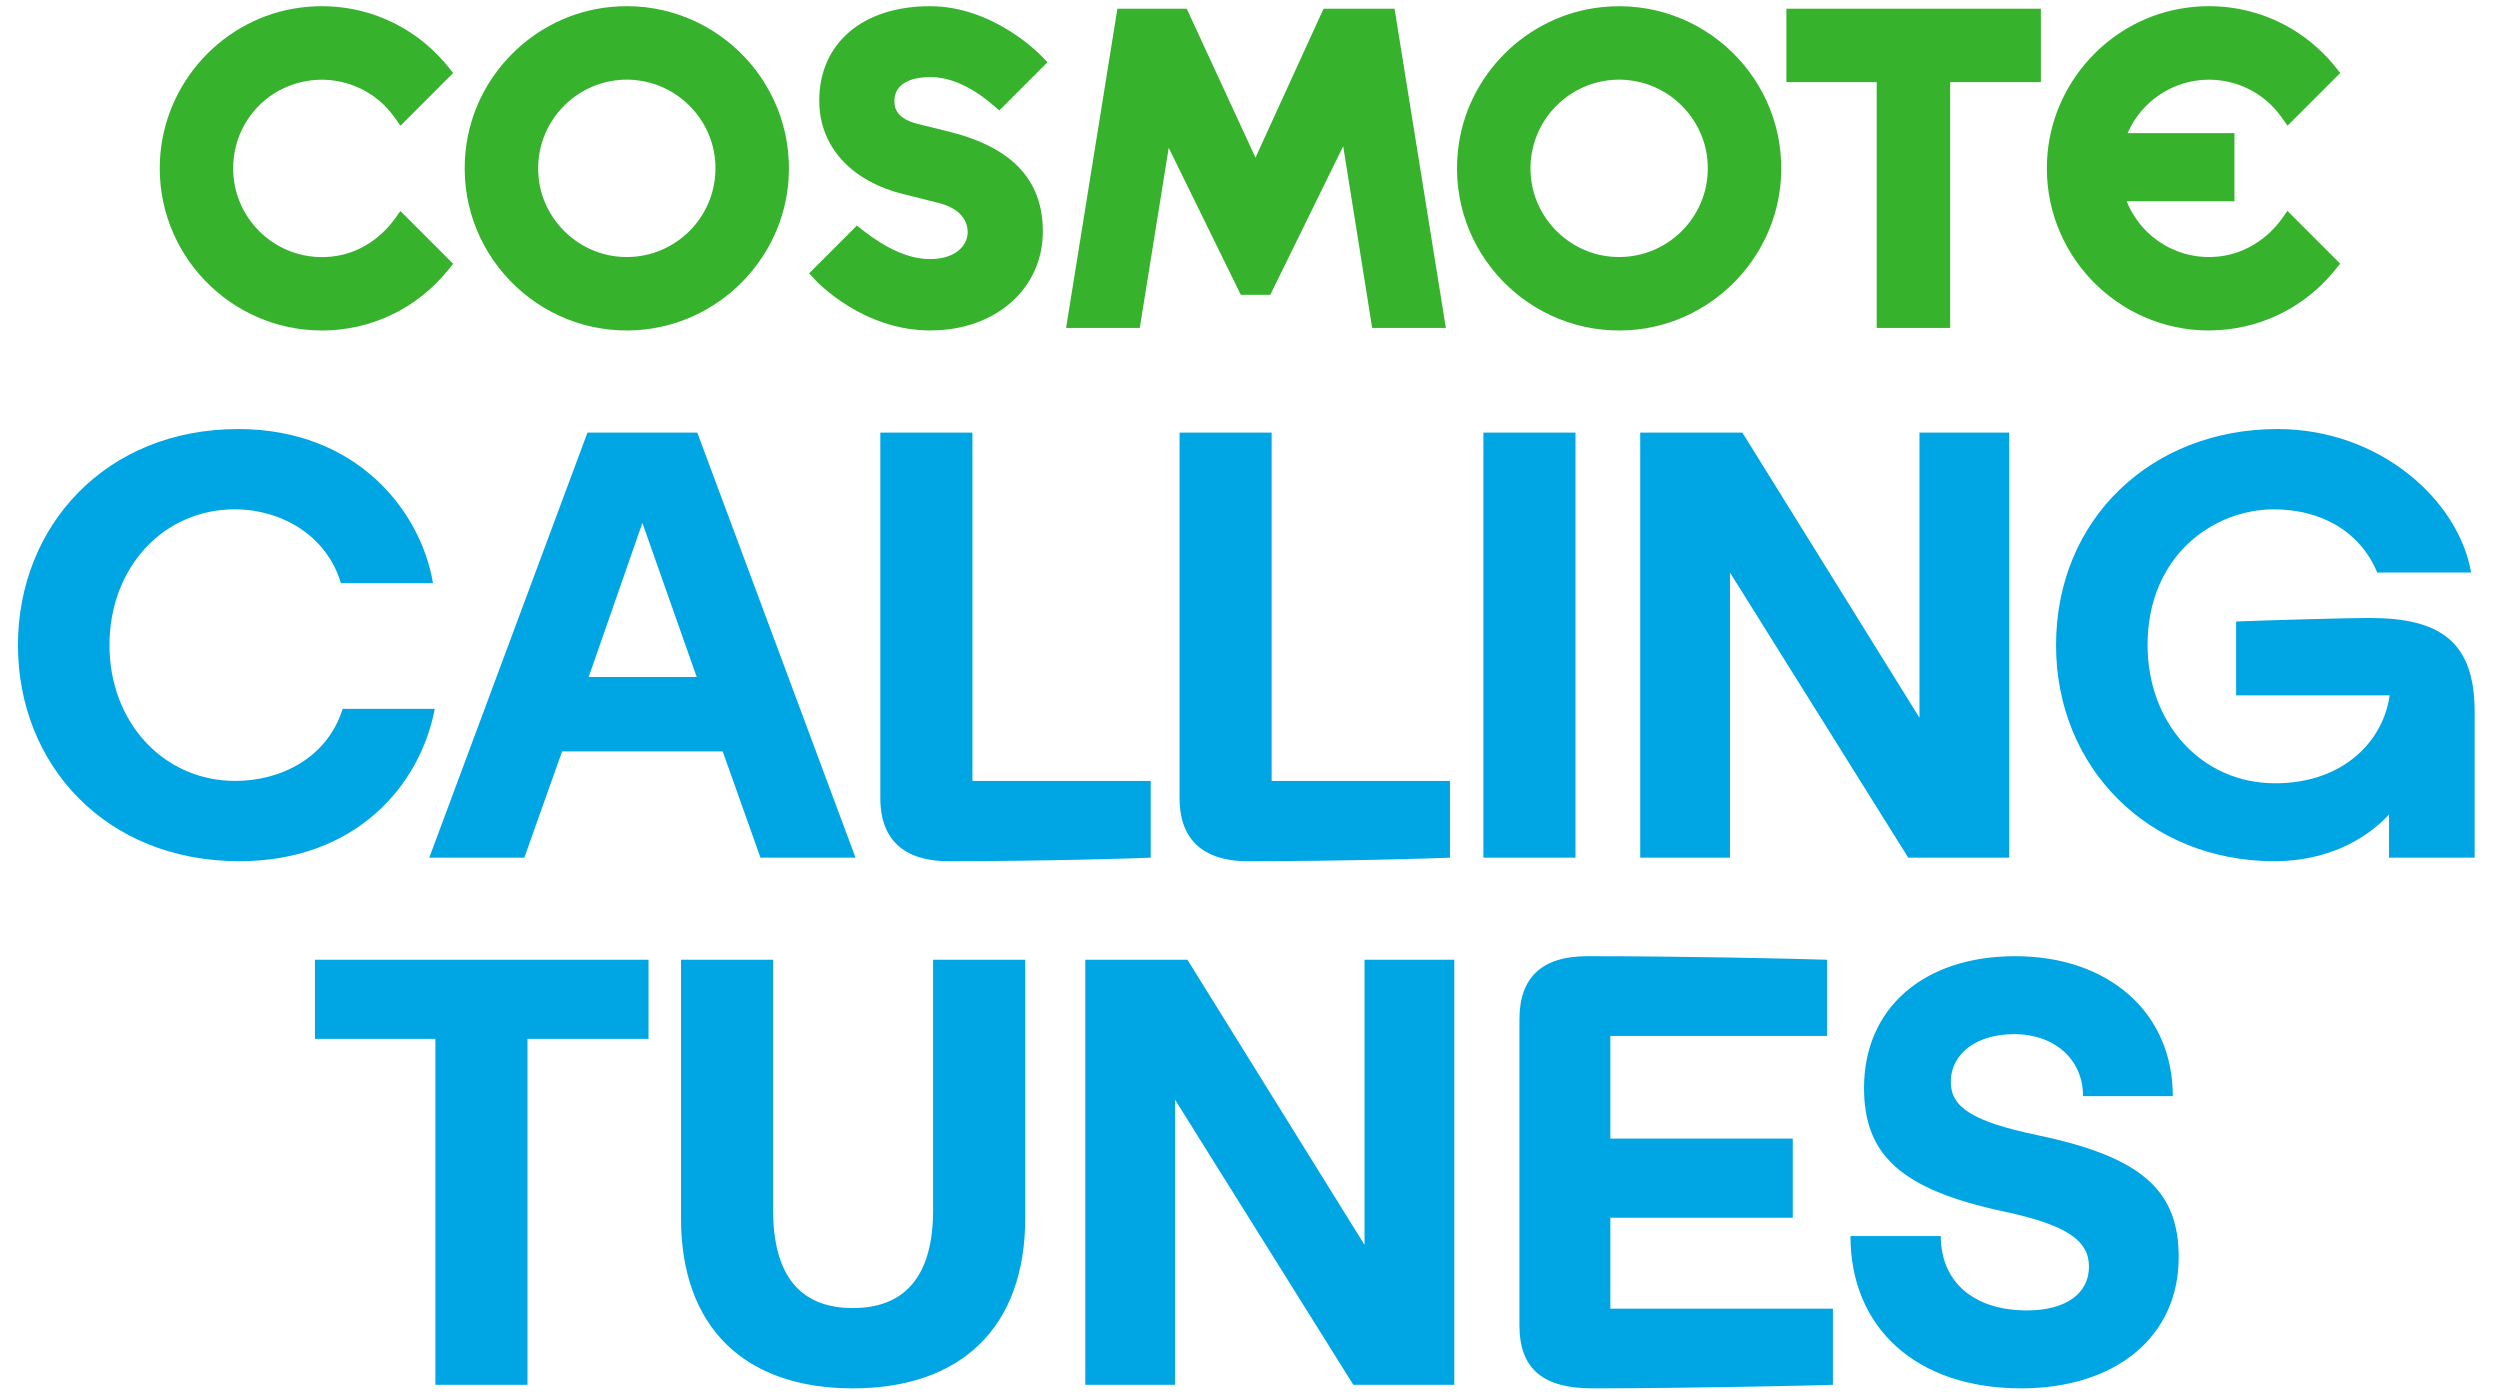 <svg width="147" height="82" viewBox="0 0 147 82" fill="none" xmlns="http://www.w3.org/2000/svg">
<path d="M37.48 19.413C31.597 19.789 26.75 14.793 27.378 8.866C27.848 4.441 31.401 0.888 35.82 0.418C41.75 -0.21 46.745 4.634 46.37 10.52C46.067 15.26 42.22 19.107 37.48 19.41V19.413ZM37.391 4.71C34.096 4.382 31.341 7.14 31.67 10.431C31.913 12.871 33.885 14.84 36.321 15.086C39.616 15.418 42.374 12.656 42.043 9.365C41.8 6.925 39.828 4.956 37.388 4.713L37.391 4.71Z" fill="#36B22D"/>
<path d="M95.829 19.413C89.946 19.788 85.099 14.793 85.727 8.866C86.194 4.444 89.748 0.891 94.169 0.421C100.099 -0.207 105.095 4.637 104.719 10.523C104.416 15.263 100.569 19.11 95.829 19.413ZM95.74 4.71C92.446 4.381 89.691 7.14 90.019 10.431C90.262 12.871 92.234 14.84 94.671 15.086C97.965 15.417 100.724 12.656 100.392 9.364C100.149 6.925 98.177 4.956 95.737 4.713L95.74 4.71Z" fill="#36B22D"/>
<path d="M110.349 19.283V4.829H105.041V0.512H120.003V4.829H114.67V19.283H110.349Z" fill="#36B22D"/>
<path d="M80.684 19.283L78.98 8.598L74.694 17.333H72.958L68.72 8.692L67.019 19.283H62.686L65.703 0.512H69.78L73.823 9.267L77.825 0.512H82L85.017 19.283H80.684Z" fill="#36B22D"/>
<path d="M18.926 19.432C13.514 19.432 9.14 14.897 9.405 9.428C9.623 4.867 13.119 1.046 17.648 0.449C21.006 0.007 24.253 1.33 26.343 3.918L26.645 4.293L23.546 7.392L23.177 6.875C21.836 4.987 19.324 4.148 16.992 5.054C15.351 5.691 14.136 7.159 13.807 8.888C13.119 12.505 16.2 15.639 19.807 15.045C21.198 14.815 22.42 13.982 23.24 12.833L23.543 12.407L26.645 15.509L26.343 15.885C24.518 18.141 21.817 19.435 18.926 19.435V19.432Z" fill="#36B22D"/>
<path d="M129.887 19.432C124.475 19.432 120.104 14.9 120.366 9.431C120.584 4.871 124.08 1.046 128.606 0.449C131.967 0.004 135.214 1.327 137.304 3.914L137.607 4.29L134.507 7.389L134.138 6.872C133.166 5.502 131.576 4.685 129.887 4.685C127.792 4.685 125.917 5.947 125.103 7.828H131.386V11.833H125.049C125.917 14.01 128.161 15.396 130.607 15.064C132.065 14.865 133.352 14.02 134.204 12.82L134.501 12.401L137.603 15.503L137.3 15.878C135.476 18.135 132.775 19.429 129.884 19.429L129.887 19.432Z" fill="#36B22D"/>
<path d="M54.708 19.432C50.712 19.432 48.039 16.57 47.926 16.45L47.578 16.071L50.384 13.265L50.76 13.559C51.078 13.808 51.403 14.036 51.722 14.234C52.776 14.9 53.77 15.235 54.682 15.235C56.203 15.235 56.898 14.417 56.898 13.657C56.898 12.808 56.267 12.189 55.124 11.918L53.174 11.426C50.043 10.671 48.172 8.611 48.172 5.915C48.172 2.542 50.728 0.364 54.682 0.364C58.394 0.364 61.114 3.167 61.228 3.283L61.591 3.662L58.757 6.496L58.378 6.168C57.996 5.837 57.602 5.549 57.21 5.319C56.336 4.789 55.519 4.533 54.708 4.533C53.36 4.533 52.59 5.044 52.59 5.938C52.59 6.367 52.732 6.973 53.956 7.285L55.847 7.752C59.53 8.68 61.319 10.596 61.319 13.606C61.319 16.98 58.539 19.429 54.711 19.429L54.708 19.432Z" fill="#36B22D"/>
<path d="M14.074 50.639C6.194 50.639 1.056 44.946 1.056 37.934C1.056 30.922 6.228 25.228 14.005 25.228C21.052 25.228 24.766 30.123 25.46 34.289H20.045C19.212 31.477 16.539 29.949 13.796 29.949C9.63 29.949 6.437 33.352 6.437 37.934C6.437 42.481 9.63 45.918 13.831 45.918C16.434 45.918 19.212 44.634 20.149 41.683H25.564C24.697 46.231 20.878 50.639 14.074 50.639ZM25.241 50.431L34.544 25.436H41.001L50.305 50.431H44.716L42.494 44.182H33.052L30.83 50.431H25.241ZM34.614 39.808H40.967L37.773 30.748L34.614 39.808ZM55.755 50.639C53.811 50.639 51.763 49.91 51.763 46.925V25.436H57.179V45.918H67.663V50.431C66.934 50.466 61.483 50.639 55.755 50.639ZM73.35 50.639C71.406 50.639 69.358 49.91 69.358 46.925V25.436H74.773V45.918H85.257V50.431C84.528 50.466 79.078 50.639 73.35 50.639ZM87.224 50.431V25.436H92.639V50.431H87.224ZM96.445 50.431V25.436H102.451L112.865 42.204V25.436H118.142V50.431H112.205L101.722 33.664V50.431H96.445ZM133.741 50.639C126.347 50.639 120.896 45.154 120.896 37.934C120.896 30.505 126.52 25.228 133.914 25.228C139.955 25.228 144.572 29.429 145.301 33.664H139.781C138.74 31.165 136.379 29.949 133.706 29.949C130.165 29.949 126.277 32.657 126.277 37.934C126.277 42.516 129.436 46.057 133.776 46.057C137.872 46.057 140.163 43.488 140.51 40.885H131.484V36.545C133.151 36.476 137.976 36.337 139.33 36.337C143.53 36.337 145.509 37.76 145.509 41.857V50.431H140.475V47.897C139.087 49.39 136.796 50.639 133.741 50.639Z" fill="#00A5E3"/>
<path d="M25.601 81.427V61.084H18.519V56.433H38.133V61.084H31.016V81.427H25.601ZM50.146 81.635C43.758 81.635 40.044 78.025 40.044 71.638V56.433H45.459V71.152C45.459 75.005 47.056 76.914 50.146 76.914C53.236 76.914 54.867 75.005 54.867 71.152V56.433H60.283V71.638C60.283 78.025 56.533 81.635 50.146 81.635ZM63.815 81.427V56.433H69.821L80.235 73.2V56.433H85.512V81.427H79.576L69.092 64.66V81.427H63.815ZM93.647 81.635C90.801 81.635 89.343 80.559 89.343 77.921V59.939C89.343 57.439 90.697 56.224 93.335 56.224C98.889 56.224 105.311 56.363 107.429 56.433V60.911H94.689V66.951H105.416V71.603H94.689V76.949H107.776V81.427C106.943 81.462 99.097 81.635 93.647 81.635ZM118.839 81.635C112.695 81.635 108.807 78.095 108.807 72.679H114.118C114.118 75.352 116.027 77.053 119.186 77.053C121.443 77.053 122.831 76.081 122.831 74.484C122.831 72.922 121.512 72.019 117.763 71.221C111.792 69.937 109.605 67.923 109.605 63.966C109.605 59.279 113.111 56.224 118.492 56.224C124.012 56.224 127.761 59.557 127.761 64.452H122.484C122.484 62.299 120.818 60.807 118.423 60.807C116.27 60.807 114.708 61.917 114.708 63.619C114.708 65.111 115.992 65.945 119.776 66.743C125.956 68.027 128.108 70.006 128.108 73.929C128.108 78.581 124.428 81.635 118.839 81.635Z" fill="#00A5E3"/>
</svg>
